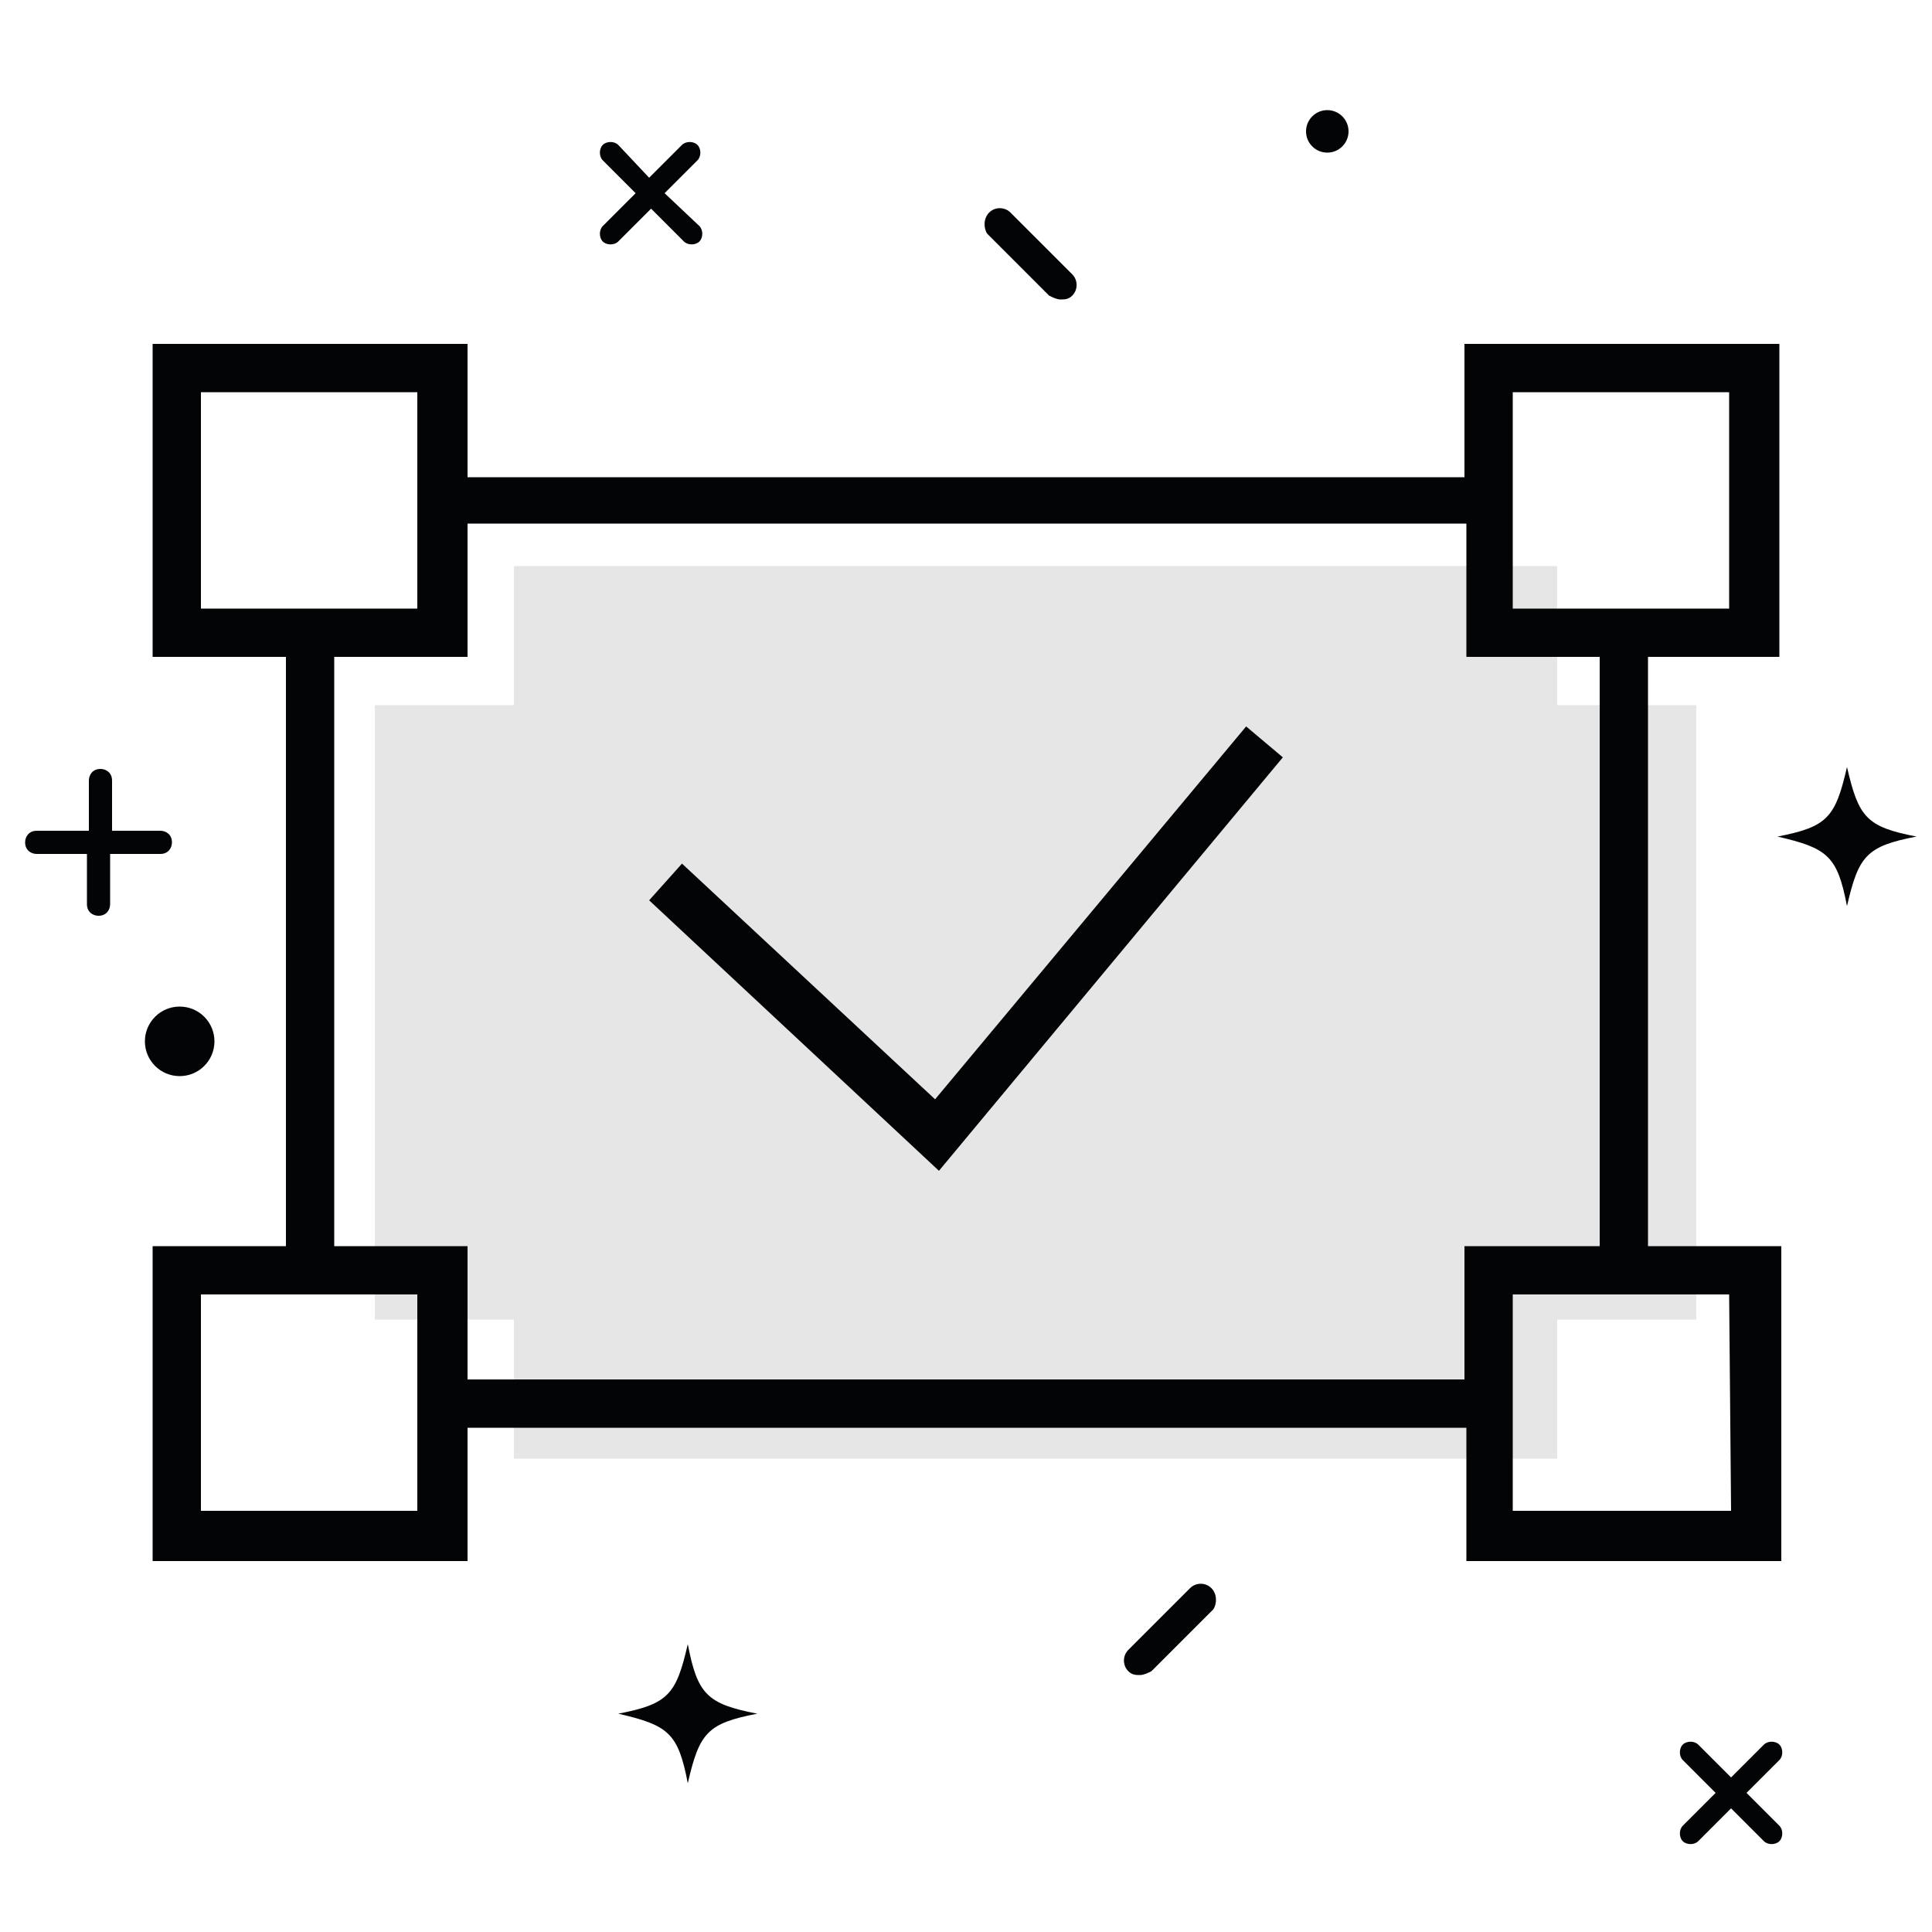 <?xml version="1.0" encoding="utf-8"?>
<!-- Generator: Adobe Illustrator 19.2.1, SVG Export Plug-In . SVG Version: 6.00 Build 0)  -->
<svg version="1.1" id="Layer_1" xmlns="http://www.w3.org/2000/svg" xmlns:xlink="http://www.w3.org/1999/xlink" x="0px" y="0px"
	 viewBox="0 0 100 100" style="enable-background:new 0 0 100 100;" xml:space="preserve">
<style type="text/css">
	.st0{opacity:0.1;fill:#020405;enable-background:new    ;}
	.st1{fill:none;}
	.st2{fill:#020405;}
</style>
<polygon class="st0" points="87.8,68.3 80.6,68.3 80.6,75.5 26.6,75.5 26.6,68.3 19.4,68.3 19.4,36.5 26.6,36.5 26.6,29.3 
	80.6,29.3 80.6,36.5 87.8,36.5 "/>
<title>icn-graphic-design</title>
<rect x="10.4" y="22.4" class="st1" width="11.2" height="11.2"/>
<rect x="10.4" y="69.1" class="st1" width="11.2" height="11.2"/>
<rect x="78.3" y="22.4" class="st1" width="11.2" height="11.2"/>
<rect x="78.3" y="69.1" class="st1" width="11.2" height="11.2"/>
<polygon class="st1" points="75.8,27.2 24.2,27.2 24.2,34 17.3,34 17.3,64.5 24.2,64.5 24.2,71.4 75.8,71.4 75.8,64.5 82.7,64.5 
	82.7,34 75.8,34 "/>
<path class="st2" d="M92.1,34V17.8H75.8v6.9H24.2v-6.9H7.9V34h6.9v30.5H7.9v16.3h16.3v-6.9h51.7v6.9h16.3V64.5h-6.9V34H92.1z
	 M78.3,20.3h11.2v11.2H78.3V20.3z M10.4,20.3h11.2v11.2H10.4V20.3z M21.6,78.2H10.4V67h11.2C21.6,67,21.6,78.2,21.6,78.2z
	 M89.6,78.2H78.3V67h11.2L89.6,78.2L89.6,78.2z M82.7,64.5h-6.9v6.9H24.2v-6.9h-6.9V34h6.9v-6.9h51.7V34h6.9v30.5H82.7z"/>
<polygon class="st2" points="48.6,60.6 33.6,46.6 35.3,44.7 48.4,56.9 64.5,37.6 66.4,39.2 "/>
<path class="st2" d="M34.4,10l1.7-1.7c0.2-0.2,0.2-0.6,0-0.8c-0.2-0.2-0.6-0.2-0.8,0l-1.7,1.7L32,7.5c-0.2-0.2-0.6-0.2-0.8,0
	c-0.2,0.2-0.2,0.6,0,0.8l1.7,1.7l-1.7,1.7c-0.2,0.2-0.2,0.6,0,0.8s0.6,0.2,0.8,0l1.7-1.7l1.7,1.7c0.2,0.2,0.6,0.2,0.8,0
	s0.2-0.6,0-0.8L34.4,10z"/>
<path class="st2" d="M90.4,92.8l1.7-1.7c0.2-0.2,0.2-0.6,0-0.8c-0.2-0.2-0.6-0.2-0.8,0L89.6,92l-1.7-1.7c-0.2-0.2-0.6-0.2-0.8,0
	c-0.2,0.2-0.2,0.6,0,0.8l1.7,1.7l-1.7,1.7c-0.2,0.2-0.2,0.6,0,0.8c0.2,0.2,0.6,0.2,0.8,0l1.7-1.7l1.7,1.7c0.2,0.2,0.6,0.2,0.8,0
	c0.2-0.2,0.2-0.6,0-0.8L90.4,92.8z"/>
<path class="st2" d="M5.8,43v-2.6c0-0.4-0.3-0.6-0.6-0.6c-0.4,0-0.6,0.3-0.6,0.6V43H1.9c-0.4,0-0.6,0.3-0.6,0.6
	c0,0.4,0.3,0.6,0.6,0.6h2.6v2.6c0,0.4,0.3,0.6,0.6,0.6c0.4,0,0.6-0.3,0.6-0.6v-2.6h2.6c0.4,0,0.6-0.3,0.6-0.6c0-0.4-0.3-0.6-0.6-0.6
	H5.8z"/>
<circle class="st2" cx="9.3" cy="53.9" r="1.8"/>
<path class="st2" d="M51.2,11c0.3-0.3,0.8-0.3,1.1,0l3.2,3.2c0.3,0.3,0.3,0.8,0,1.1c-0.2,0.2-0.4,0.2-0.6,0.2
	c-0.2,0-0.4-0.1-0.6-0.2l-3.2-3.2C50.9,11.8,50.9,11.3,51.2,11z"/>
<path class="st2" d="M62.7,82.2c-0.3-0.3-0.8-0.3-1.1,0l-3.2,3.2c-0.3,0.3-0.3,0.8,0,1.1c0.2,0.2,0.4,0.2,0.6,0.2
	c0.2,0,0.4-0.1,0.6-0.2l3.2-3.2C63,83,63,82.5,62.7,82.2z"/>
<circle class="st2" cx="68.7" cy="6.8" r="1.1"/>
<path class="st2" d="M99.2,43.3c-2.6,0.5-3,1-3.6,3.6c-0.5-2.6-1-3-3.6-3.6c2.6-0.5,3-1,3.6-3.6C96.2,42.3,96.6,42.8,99.2,43.3z"/>
<path class="st2" d="M39.2,88.7c-2.6,0.5-3,1-3.6,3.6c-0.5-2.6-1-3-3.6-3.6c2.6-0.5,3-1,3.6-3.6C36.1,87.7,36.6,88.2,39.2,88.7z"/>
</svg>

